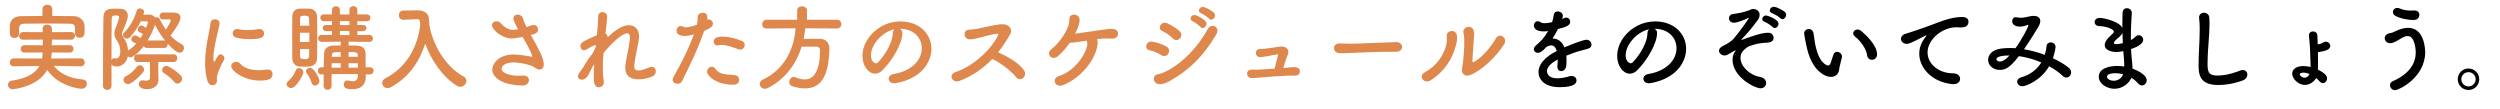 <?xml version="1.0" encoding="UTF-8"?><svg id="_レイヤー_2" xmlns="http://www.w3.org/2000/svg" viewBox="0 0 1001.954 43.822"><defs><style>.cls-1{fill:#df884d;}</style></defs><g id="_レイヤー_6"><path class="cls-1" d="M32.366,26.58l-10.776-.189c1.928,2.647,6.05,5.067,11.457,5.445,1.21.075,1.777.87,1.777,1.701,0,.983-.756,2.042-2.117,2.042-1.248,0-9.339-1.134-13.763-7.524-4.008,6.995-13.839,7.714-13.877,7.714-1.21,0-1.853-.907-1.853-1.815,0-.756.454-1.475,1.437-1.626,6.125-.87,9.528-2.987,11.154-5.898l-10.285.151h-.038c-1.059,0-1.588-.756-1.588-1.55s.567-1.626,1.626-1.626l11.343.038c.151-.794.227-1.588.227-2.42l-7.26.038c-1.059,0-1.55-.718-1.55-1.437,0-.756.529-1.512,1.55-1.512l7.298.038c0-.756.038-1.512.038-2.269l-7.865.038c-1.096,0-1.626-.718-1.626-1.475,0-.794.567-1.588,1.626-1.588l7.827.038c0-.491,0-.983-.038-1.475v-.076c0-.983.87-1.475,1.777-1.475.945,0,1.891.53,1.928,1.512.038.492.038.983.038,1.512l7.676-.038c1.021,0,1.55.756,1.55,1.55,0,.756-.529,1.512-1.55,1.512l-7.676-.038c0,.756-.038,1.55-.076,2.269l7.222-.038c.983,0,1.475.756,1.475,1.475,0,.756-.492,1.475-1.475,1.475l-7.26-.038c0,.832-.113,1.664-.227,2.42l11.873-.038c1.059,0,1.588.794,1.588,1.626,0,.756-.529,1.55-1.55,1.55h-.038ZM20.948,6.389c2.949,0,5.861.038,8.734.076,2.042.038,4.121,1.626,4.197,3.819.038.567.038,1.248.038,1.891,0,1.361,0,2.949-2.004,2.949-.907,0-1.815-.529-1.815-1.588v-.075c0-3.554-.038-3.895-2.382-3.97-2.987-.038-6.466-.076-9.831-.076-2.76,0-5.445.038-7.751.076-2.08.038-2.382.567-2.495,1.966v2.155c0,1.059-.945,1.626-1.853,1.626s-1.777-.53-1.815-1.702c0-.491-.038-1.059-.038-1.626,0-.605.038-1.21.038-1.815.076-1.777,1.437-3.592,4.348-3.63,2.874-.038,5.785-.076,8.697-.076v-2.685c0-1.21.983-1.815,1.966-1.815s1.966.605,1.966,1.815v2.685Z"/><path class="cls-1" d="M58.833,19.207c-.605,0-.983-.302-1.21-.718-2.269,2.949-4.537,4.5-5.369,4.5-.378,0-.718-.189-1.021-.416-.454,2.42-2.269,4.084-4.5,4.084-.832,0-1.664-.151-2.042-.907v8.621c0,1.097-.832,1.664-1.664,1.664-.87,0-1.739-.567-1.739-1.664,0-6.882,0-19.359.151-27.3.076-3.441,2.08-3.592,4.916-3.592.681,0,1.399,0,1.966.038,1.966.076,2.911,1.21,2.911,2.836,0,.87-.265,2.08-1.891,5.709-.302.681-.454,1.096-.454,1.512,0,.454.189.832.643,1.512,1.021,1.512,1.664,3.025,1.777,5.142.038-.038.113-.076.151-.113,1.059-.567,2.155-1.513,3.138-2.609-.416-.302-.832-.454-1.323-.719-.454-.227-.643-.605-.643-1.021,0-.756.681-1.588,1.512-1.588.605,0,1.928.907,2.155,1.097.34-.53.681-1.059.983-1.588-.454-.34-.87-.567-1.399-.794-.491-.227-.718-.643-.718-1.059,0-.756.681-1.626,1.512-1.626.227,0,.492.038,1.853.945.454-1.021.718-1.928.718-2.155,0-.378-.302-.491-.794-.491s-1.323.038-2.042.038c-1.172,2.458-2.722,4.613-4.197,6.239-.454.492-.945.681-1.399.681-.832,0-1.512-.643-1.512-1.399,0-.378.151-.756.492-1.097,2.193-2.117,3.895-5.029,5.029-8.772.189-.567.681-.832,1.248-.832.794,0,1.702.567,1.702,1.399l-.302,1.134c.832-.038,1.664-.075,2.155-.075,1.286,0,2.117.529,2.533,1.248.227-.114.454-.189.681-.189.492,0,.983.265,1.248.87.681,1.475,1.512,2.836,2.382,4.122.302-.454,1.928-2.949,1.928-3.668,0-.34-.265-.454-.605-.454l-2.458.038h-.038c-.907,0-1.361-.681-1.361-1.361s.492-1.399,1.437-1.399h4.008c2.155,0,2.949.87,2.949,2.042,0,1.966-3.479,6.541-3.97,7.184,1.361,1.475,2.798,2.647,4.311,3.365.756.378,1.059.983,1.059,1.588,0,.983-.718,1.928-1.739,1.928-1.323,0-3.781-2.533-4.802-3.668v.265c0,.756-.416,1.475-1.323,1.475h-7.033ZM45.712,23.328c.113,0,.227,0,.34.038.151.038.302.075.491.075.832,0,1.664-.756,1.664-2.76,0-1.74-.454-3.138-1.399-4.5-.681-.983-.983-1.853-.983-2.722,0-.756.227-1.55.567-2.42,1.323-3.328,1.323-4.008,1.323-4.122,0-.681-.605-.718-1.286-.718-1.248,0-1.664.189-1.664,1.323-.076,4.462-.076,10.474-.076,16.523.227-.416.567-.718,1.021-.718ZM51.27,33.688c-1.021,0-1.777-.87-1.777-1.74,0-.491.265-1.021.87-1.323,1.777-.945,3.138-2.08,4.462-3.819.34-.454.756-.643,1.172-.643.907,0,1.739.794,1.739,1.739,0,.302-.113.681-.378,1.021-1.853,2.307-4.764,4.764-6.088,4.764ZM63.446,24.841v3.743c0,.832,0,2.306.076,3.365v.189c0,1.966-1.739,3.592-4.5,3.592-3.025,0-3.365-1.361-3.365-2.004,0-.794.529-1.55,1.361-1.55.151,0,.265,0,.416.038.302.075.643.113,1.021.113.794,0,1.588-.227,1.626-.983.038-.529.038-1.626.038-2.836,0-1.248,0-2.609-.038-3.668h-4.991c-.907,0-1.361-.756-1.361-1.512,0-.794.454-1.55,1.361-1.55h14.557c.945,0,1.399.756,1.399,1.512,0,.794-.454,1.55-1.399,1.55h-6.201ZM65.865,16.219c.114,0,.189,0,.302.038-1.588-1.928-2.987-4.197-4.046-6.314-.605,1.777-1.588,4.084-2.949,6.277h6.693ZM69.911,32.894c-1.172-1.361-2.458-2.533-4.121-3.554-.567-.34-.794-.794-.794-1.286,0-.832.719-1.664,1.664-1.664.983,0,4.121,2.155,5.71,3.781.416.454.605.907.605,1.399,0,1.021-.907,1.928-1.853,1.928-.416,0-.87-.189-1.21-.605Z"/><path class="cls-1" d="M83.181,32.516c-.718-2.306-.983-4.764-.983-7.222,0-6.655,1.928-13.158,2.117-15.767.114-1.285.945-1.815,1.815-1.815.945,0,1.891.643,1.891,1.664,0,.076,0,.189-.038.302-.529,2.76-2.458,9.755-2.458,13.499,0,1.399.265,1.55.378,1.55.076,0,.189-.076.265-.265,1.172-2.231,1.437-2.685,2.231-2.685s1.55.756,1.55,1.588c0,.227-.038.454-.189.68-1.815,3.138-2.836,5.974-2.836,7.109,0,.34.038.681.038,1.021,0,1.853-1.475,1.966-1.891,1.966-.756,0-1.55-.491-1.891-1.626ZM104.204,32.289c-6.541,0-11.532-3.895-11.532-5.747,0-.983.907-1.777,1.966-1.777.567,0,1.172.227,1.702.832,1.588,1.777,4.273,2.533,7.335,2.533,1.059,0,2.117-.076,3.214-.227.151-.038.302-.038.454-.038,1.286,0,1.891.87,1.891,1.815,0,1.966-1.664,2.609-5.029,2.609ZM99.932,15.69c-1.664,0-3.441-.151-5.104-.567-1.134-.265-1.588-.983-1.588-1.701,0-.907.718-1.777,1.739-1.777.113,0,.227,0,.378.038,1.248.265,2.495.378,3.668.378,1.626,0,3.176-.189,4.651-.378.114,0,.227-.038.34-.038,1.172,0,1.815.87,1.815,1.777,0,1.512-1.059,2.269-5.899,2.269Z"/><path class="cls-1" d="M114.865,33.726c0-.378.189-.794.605-1.172,1.437-1.248,2.382-2.685,3.138-4.462.227-.567.718-.794,1.21-.794.832,0,1.777.718,1.777,1.664,0,.87-2.798,6.314-4.916,6.314-.945,0-1.815-.718-1.815-1.55ZM121.936,26.731c-.681,0-1.361-.038-2.004-.076-1.739-.151-2.798-1.512-2.798-3.479-.038-2.647-.038-6.314-.038-9.755,0-2.496,0-4.878.038-6.655.038-1.853.945-3.176,2.76-3.29.567-.038,1.21-.038,1.815-.038.832,0,1.664,0,2.382.038,1.701.076,2.949,1.399,2.987,3.138.038,2.155.076,4.84.076,7.524,0,3.29-.038,6.617-.076,9.075-.076,3.479-2.722,3.517-5.142,3.517ZM123.978,13.119h-3.781v3.705h3.781v-3.705ZM123.94,10.283c-.038-1.059-.038-2.042-.076-2.874-.038-.794-.492-1.135-1.815-1.135-1.777,0-1.777.605-1.777,1.172-.038.756-.038,1.74-.038,2.836h3.705ZM120.235,19.66c0,1.096.038,2.117.038,2.911,0,.605.076,1.135,1.815,1.135.832,0,1.702,0,1.777-1.172.038-.832.038-1.815.076-2.874h-3.705ZM124.923,33.235c-.454-1.437-1.248-2.949-2.004-3.932-.189-.265-.302-.529-.302-.794,0-.719.756-1.323,1.588-1.323,1.777,0,3.819,4.273,3.819,5.218,0,1.096-.945,1.891-1.815,1.891-.529,0-1.059-.302-1.286-1.059ZM146.589,29.832v1.021c0,2.117-.983,4.878-5.256,4.878-1.966,0-3.554-.151-3.554-1.853,0-.832.529-1.626,1.437-1.626.113,0,.227,0,.34.038.681.151,1.323.265,1.891.265,1.172,0,1.928-.491,1.966-2.269v-.605h-10.512v4.688c0,1.097-.794,1.626-1.588,1.626-.832,0-1.626-.529-1.626-1.626,0-1.512.038-3.063.038-4.537h-1.021c-.87,0-1.286-.718-1.286-1.437s.416-1.437,1.286-1.437h1.021c.038-2.004.076-3.857.151-5.483.076-1.512.945-3.138,3.63-3.214.907-.038,1.966-.038,3.063-.038v-1.512l-7.6.075h-.038c-.945,0-1.437-.68-1.437-1.399,0-.681.492-1.399,1.475-1.399l4.084.038v-1.55h-2.382c-.87,0-1.323-.605-1.323-1.248,0-.605.454-1.21,1.323-1.21h2.382v-1.55l-3.252.038c-.945,0-1.437-.681-1.437-1.361s.492-1.361,1.437-1.361h3.252v-1.815c0-.983.794-1.475,1.588-1.475s1.588.491,1.588,1.475v1.815l1.853.038,1.966-.038v-1.815c0-1.021.794-1.512,1.588-1.512s1.588.491,1.588,1.512v1.815h3.781c.983,0,1.475.681,1.475,1.361s-.491,1.361-1.475,1.361l-3.781-.038v1.55h2.269c.907,0,1.361.605,1.361,1.248,0,.605-.454,1.21-1.361,1.21h-2.269v1.55l4.764-.038c.983,0,1.475.718,1.475,1.399,0,.719-.492,1.399-1.437,1.399h-.038l-8.281-.075v1.512c1.134,0,2.231,0,3.176.038,2.76.075,3.554,1.475,3.63,3.138,0,.151.038.719.038,5.558h1.702c.983,0,1.475.718,1.475,1.437s-.491,1.437-1.475,1.437h-1.664ZM136.569,25.332h-3.63c0,.567-.038,1.172-.038,1.777h3.668v-1.777ZM136.569,20.908c-3.176,0-3.516,0-3.554,1.437l-.038.416h3.592v-1.853ZM140.048,8.468h-3.819v1.588h3.819v-1.588ZM140.048,12.438h-3.819v1.626h3.819v-1.626ZM143.413,22.345c-.038-1.399-.416-1.475-3.706-1.475v1.891h3.706v-.416ZM143.451,25.332h-3.743v1.777h3.743v-1.777Z"/><path class="cls-1" d="M172.072,9.754c1.097,7.562,6.163,16.788,13.726,20.91.794.454,1.134,1.096,1.134,1.739,0,1.172-1.096,2.382-2.496,2.382-.416,0-.907-.114-1.361-.416-5.861-3.705-10.247-10.285-12.667-16.864-2.231,7.033-6.504,13.574-13.877,17.507-.416.227-.832.302-1.21.302-1.248,0-2.155-1.021-2.155-2.08,0-.681.378-1.399,1.285-1.853,9.188-4.726,13.196-13.688,13.99-21.741-.113-1.437-.227-1.966-1.248-1.966h-.113l-5.369.265h-.113c-1.134,0-1.739-.907-1.739-1.853,0-.907.567-1.853,1.777-1.853,1.512-.038,3.214-.076,4.915-.076h1.21c2.269.038,4.046,1.286,4.122,3.327.038.681.076,1.399.189,2.117h.038l-.038.151Z"/><path class="cls-1" d="M207.613,11.72c-1.702-3.063-1.853-4.083-1.853-4.273,0-1.059.832-1.626,1.739-1.626.87,0,1.853.567,2.193,1.815.227.87.756,2.004,1.361,3.214.567-.189,1.135-.378,1.702-.605.416-.151.756-.227,1.096-.227,1.134,0,1.777.87,1.777,1.739,0,1.437-1.021,1.739-2.874,2.269,3.29,5.861,5.18,9.339,5.18,11.721,0,1.512-.756,2.117-1.664,2.117-.643,0-1.361-.265-1.966-.794-1.399-1.172-6.05-2.042-8.734-2.042-3.025,0-4.537,1.475-4.537,2.533,0,1.664,3.252,2.798,6.617,2.798.605,0,1.21-.038,1.815-.076h.34c1.475,0,2.193.87,2.193,1.815,0,1.059-.87,2.155-2.458,2.155-7.713,0-12.251-2.987-12.251-6.39,0-1.853,2.004-6.012,8.583-6.012,2.609,0,5.067.567,6.995.832.151,0,.265.038.34.038s.114-.038.114-.076c0-.076-.076-1.512-3.895-7.827-3.176.567-3.706.605-4.197.605-4.386,0-8.054-3.743-8.054-5.294,0-.945.87-1.588,1.815-1.588.605,0,1.248.227,1.777.832,1.928,2.193,3.743,2.609,4.878,2.609.265,0,.529,0,.719-.038l1.248-.227Z"/><path class="cls-1" d="M232.907,28.13c.038-.076.265-.302.567-.756.416-.605.719-1.172,1.096-1.815.832-1.399,1.815-2.76,2.874-4.084.491-.87.907-1.701,1.248-2.458l.113-1.059c-.907.34-2.193.832-3.365,1.664-.53.378-.983.529-1.361.529-.907,0-1.437-.832-1.437-1.664,0-1.248.302-1.664,6.579-4.386.302-3.1.529-5.823.529-7.487,0-1.21.832-1.777,1.702-1.777.907,0,1.891.643,1.891,1.739,0,1.134-.454,4.916-.681,6.844.567.265.87.794.87,1.512,2.798-2.609,5.709-4.84,8.545-4.84,2.495,0,4.046,1.853,4.046,4.5,0,.227,0,.491-.038.756-.265,2.458-1.361,6.466-1.777,9.944-.075.492-.113.907-.113,1.286,0,1.172.416,1.664,1.777,1.664.681,0,1.475-.114,4.197-1.21.378-.151.719-.227,1.021-.227,1.059,0,1.664.87,1.664,1.777,0,.794-.416,1.626-1.399,2.042-1.512.605-3.214,1.172-5.407,1.172-2.912,0-5.445-.945-5.445-4.764,0-.53.038-1.097.151-1.702.529-3.441,1.55-7.411,1.701-9.869v-.416c0-1.248-.454-1.701-1.134-1.701-2.004,0-6.39,4.159-9.453,7.94-.151,2.004-.265,4.046-.265,5.974s.114,3.743.378,5.331c.038.151.038.265.038.416,0,1.21-.983,1.966-2.004,1.966-2.004,0-2.042-2.231-2.042-4.953,0-1.323.038-2.76.151-4.311-.832,1.361-1.626,2.949-2.307,4.273-.718,1.399-1.777,1.966-2.647,1.966-.832,0-1.512-.529-1.512-1.399,0-.681.454-1.323,1.134-2.193l.114-.227Z"/><path class="cls-1" d="M282.136,12.665c-3.516,9.68-6.277,14.595-8.772,19.851-.34.719-1.059,1.059-1.815,1.059-.983,0-1.966-.605-1.966-1.626,0-.302.076-.68.302-1.059,2.004-3.592,5.142-8.999,8.205-17.091l-.416.114c-1.172.34-2.269.491-3.214.491-.378,0-3.327,0-3.327-2.042,0-.945.605-1.928,1.664-1.928.34,0,.719.075,1.134.302.302.151.605.227.983.227,1.248,0,3.516-.719,4.424-1.059.189-.945.265-1.777.265-3.025,0-1.172,1.059-1.777,2.08-1.777.87,0,1.664.416,1.777,1.361.038.189.038.416.038.643s0,.454-.038.719c.151-.038.302-.076.491-.076,1.021,0,1.777.87,1.777,1.74,0,.983-.68,1.664-3.479,2.911l-.114.265ZM293.668,33.953c-6.201,0-10.285-3.29-10.285-5.218,0-1.059.87-2.004,1.853-2.004.491,0,1.021.227,1.475.832,1.437,1.928,2.647,2.193,7.6,2.533,1.323.076,1.928.983,1.928,1.891,0,1.966-1.966,1.966-2.571,1.966ZM295.861,19.736c-1.777-.681-4.537-1.74-6.693-1.74-.454,0-.907.038-1.286.151-.151.038-.302.076-.416.076-.87,0-1.437-.756-1.437-1.55,0-.605.189-2.004,3.554-2.004,2.117,0,4.878.567,7.676,1.701.87.34,1.21,1.021,1.21,1.664,0,.945-.756,1.853-1.815,1.853-.265,0-.529-.038-.794-.151Z"/><path class="cls-1" d="M322.706,11.342c-.151,1.437-.302,2.836-.605,4.235,2.08-.038,4.348-.038,6.39-.038,2.458.038,3.932,1.55,3.932,3.97v.189c-.302,11.457-3.743,15.729-9.869,15.729-1.512,0-3.214-.302-5.105-.907-.794-.265-1.134-.945-1.134-1.626,0-1.021.681-2.042,1.739-2.042.227,0,.454.038.719.151,1.323.529,2.609.832,3.743.832,1.853,0,6.125-.794,6.125-11.721,0-1.021-.643-1.399-1.399-1.399h-5.974c-2.231,7.184-6.73,13.121-13.612,16.599-.378.189-.756.265-1.097.265-1.21,0-2.08-.945-2.08-1.966,0-.643.378-1.286,1.248-1.702,8.659-4.083,12.553-12.251,13.121-20.569l-11.608.076h-.038c-1.21,0-1.739-.832-1.739-1.664,0-.907.643-1.853,1.777-1.853h12.251v-3.668c0-1.134.983-1.701,1.966-1.701s1.966.567,1.966,1.701v3.668h12.062c1.134,0,1.701.907,1.701,1.777s-.529,1.739-1.701,1.739l-12.78-.076Z"/><path class="cls-1" d="M369.439,19.32c0-4.197-3.29-7.789-8.772-7.789h-.076c.605.265,1.059.832,1.059,1.588v.189c0,3.97-3.895,10.852-8.054,14.936-.945.907-1.928,1.285-2.836,1.285-2.685,0-5.104-3.025-5.104-7.146,0-6.844,6.73-13.801,15.238-13.801,7.638,0,12.402,5.067,12.402,10.965,0,1.399-.265,2.836-.832,4.273-3.327,8.394-13.612,9.566-14.142,9.566-1.323,0-2.155-.907-2.155-1.853,0-.832.643-1.626,2.08-1.891,6.882-1.134,11.192-5.369,11.192-10.323ZM358.511,11.72c-4.727.945-9.453,5.974-9.453,10.474,0,2.836,1.891,3.176,2.004,3.176.227,0,.492-.076.719-.302,1.134-1.021,5.861-6.617,6.012-11.721,0-.756.302-1.323.719-1.626Z"/><path class="cls-1" d="M384.524,32.441c-2.798,1.059-4.727-2.496-1.475-3.592,7.335-2.533,13.877-8.81,16.902-14.52.302-.605.113-.87-.34-.832-1.853.189-6.163,1.399-7.146,1.626-1.777.378-2.306.605-3.819.643-2.42.038-3.101-3.895.038-3.895,1.059,0,2.42-.265,3.365-.416,1.361-.227,5.936-1.437,9.113-1.739,3.214-.302,4.878,1.928,3.63,4.121-1.399,2.458-2.949,4.878-4.764,7.109,3.554,1.626,8.205,4.083,10.36,7.184.832,1.172.416,2.496-.34,3.138-.756.643-1.966.718-2.798-.34-1.966-2.458-6.201-5.747-9.566-7.298-3.479,3.668-7.751,6.73-13.158,8.81Z"/><path class="cls-1" d="M439.802,18.375c-.945,5.596-6.428,12.818-13.726,15.729-3.252,1.286-4.84-2.647-1.588-3.668,6.125-1.928,10.625-8.432,11.268-12.402.076-.529,0-1.21-.265-1.739-1.437.227-2.722.416-3.668.567-1.588.227-2.306.302-3.062.265-1.286,1.891-2.874,3.743-4.613,5.256-2.685,2.344-5.104-.907-2.76-2.685,2.76-2.08,5.407-5.937,6.428-8.432.643-1.55.718-2.004.756-3.554.038-2.722,4.046-2.344,4.121.227.038.945-.34,2.193-.756,3.252-.265.719-.605,1.475-1.021,2.269.302,0,.605-.038.87-.076,2.08-.302,6.579-.983,9.453-1.361,1.664-.227,3.63-.567,4.953-.416,1.323.189,2.004.945,1.891,2.117-.114,1.059-1.097,1.815-2.42,1.777-1.626-.076-2.912-.151-4.424,0-.491.038-1.021.113-1.55.189.265.643.302,1.588.114,2.685Z"/><path class="cls-1" d="M465.398,22.08c-1.399-.907-3.138-1.664-4.688-1.928-2.269-.378-1.512-3.97,1.248-3.441,1.777.34,3.819.983,5.52,1.928,1.21.643,1.286,1.928.794,2.798-.491.907-1.626,1.437-2.874.643ZM465.209,33.726c-3.176.378-3.668-3.554-1.248-3.932.756-.114,2.117-.567,2.911-.945,6.958-3.403,13.196-9.907,17.28-17.355,1.286-2.382,5.067-.719,3.327,2.269-4.991,8.545-10.738,14.255-18.603,18.679-1.286.718-2.117,1.096-3.668,1.285ZM469.974,15.35c-1.172-1.172-2.722-2.306-4.159-2.911-2.117-.87-.567-4.235,2.004-3.101,1.664.756,3.517,1.853,4.953,3.138,1.021.907.832,2.155.151,2.911-.68.756-1.928,1.021-2.949-.038ZM478.028,8.544c-1.891-.794-.416-3.063,1.323-2.42.983.378,2.874,1.399,3.706,2.269,1.475,1.55-.719,3.857-1.966,2.382-.492-.567-2.307-1.928-3.063-2.231ZM481.43,5.33c-1.928-.756-.567-3.025,1.21-2.458,1.021.34,2.912,1.286,3.781,2.155,1.512,1.512-.605,3.819-1.891,2.42-.529-.567-2.344-1.815-3.101-2.117Z"/><path class="cls-1" d="M517.047,26.996c1.361-.151,4.008-.454,3.932,1.701-.038,1.097-.907,1.664-2.307,1.664-.87,0-1.172-.114-1.891-.076-3.781.151-7.524.416-11.305.756-2.193.189-3.101.265-3.895.227-2.382-.114-2.458-3.517.227-3.365.983.038,2.382.076,3.441-.038,1.399-.114,3.479-.265,5.596-.378.416-2.004,1.096-4.197,1.323-5.256.076-.34,0-.454-.454-.416-1.285.151-2.382.491-3.403.643-1.134.151-2.231.454-3.365.416-2.08-.075-2.344-3.252.189-3.252,1.966,0,3.857-.416,5.785-.643.907-.113,1.777-.34,2.685-.34,2.76.038,3.063,2.117,2.571,3.176-.68,1.512-1.323,3.554-1.853,5.445.832-.076,2.004-.189,2.722-.265Z"/><path class="cls-1" d="M559.469,20.757h-1.966c-7.222,0-12.742.34-15.729.454-1.966.076-2.987.114-3.743.114-.454,0-.794-.038-1.21-.038-1.437-.038-2.193-1.059-2.193-2.042,0-.945.756-1.853,2.269-1.853h.227c1.399.076,3.063.114,4.575.114,3.101,0,11.192-.454,17.847-.643h.076c1.512,0,2.306.983,2.306,1.928,0,.983-.794,1.966-2.42,1.966h-.038Z"/><path class="cls-1" d="M571,29c4.991-2.76,7.638-6.995,8.621-11.003.265-1.059.302-2.231.189-3.365-.265-2.685,3.932-3.176,4.121-.151.076,1.172.076,1.777-.491,3.97-1.286,4.764-4.159,9.982-10.058,13.726-2.685,1.701-5.104-1.664-2.382-3.176ZM589.339,30.021c-2.571,1.021-3.743-.794-3.365-2.609.529-2.571,1.021-8.734.87-11.721-.038-.945-.114-1.626-.302-2.496-.529-2.533,3.252-3.403,4.046-1.059.416,1.172.151,1.928.076,3.932-.038,1.512-.529,6.806-.529,8.092,0,.87.076.945.945.454,2.949-1.664,6.39-5.709,8.47-9.264,1.475-2.495,4.802-.113,3.327,2.307-2.911,4.726-8.772,10.474-13.536,12.364Z"/><path d="M627.829,24.122c0,.643,0,1.323-.075,2.08-.114,1.512-1.135,2.307-2.042,2.307-.832,0-1.55-.605-1.55-1.777v-.34c.114-.907.151-1.777.151-2.533-.794.416-4.311,2.269-4.311,4.651,0,.643.302,2.874,4.159,2.874,1.74,0,3.668-.454,4.764-.794.34-.114.68-.151.945-.151,1.248,0,1.966.87,1.966,1.777,0,.794-.302,2.722-6.768,2.722-6.201,0-8.47-3.252-8.47-6.012,0-4.613,5.369-7.487,7.335-8.508-.454-1.475-1.21-2.231-2.231-2.231-.605,0-1.248.227-1.966.681-1.588,1.777-2.533,2.306-3.365,2.306-.907,0-1.626-.605-1.626-1.437,0-.454.227-1.021.87-1.55,2.042-1.815,3.063-2.76,4.84-5.747-.681.113-1.286.151-1.853.151-3.819,0-3.857-2.117-3.857-2.42,0-.87.643-1.664,1.55-1.664.416,0,.87.151,1.361.491.34.227.832.302,1.399.302.302,0,1.286-.038,2.987-.416.34-.983.491-1.702.68-2.987.151-.945.832-1.323,1.588-1.323.983,0,2.042.681,2.042,1.664,0,.454-.151,1.059-.227,1.399,1.134-.567,1.286-.605,1.55-.605.907,0,1.626.756,1.626,1.664,0,1.248-.983,2.004-4.916,2.949-.567,1.172-1.323,2.458-2.155,3.781,2.08,0,3.781,1.172,4.764,3.554,4.764-2.042,8.092-3.063,8.734-3.063,1.361,0,2.117,1.021,2.117,1.966,0,.605-.34,1.21-1.021,1.475-1.172.491-2.42.643-4.386,1.248-1.588.491-3.214,1.096-4.688,1.701.075.567.075,1.172.075,1.815Z"/><path d="M671.915,19.32c0-4.197-3.29-7.789-8.772-7.789h-.076c.605.265,1.059.832,1.059,1.588v.189c0,3.97-3.895,10.852-8.054,14.936-.945.907-1.928,1.285-2.836,1.285-2.685,0-5.104-3.025-5.104-7.146,0-6.844,6.73-13.801,15.238-13.801,7.638,0,12.402,5.067,12.402,10.965,0,1.399-.265,2.836-.832,4.273-3.327,8.394-13.612,9.566-14.142,9.566-1.323,0-2.155-.907-2.155-1.853,0-.832.643-1.626,2.08-1.891,6.882-1.134,11.192-5.369,11.192-10.323ZM660.988,11.72c-4.727.945-9.453,5.974-9.453,10.474,0,2.836,1.891,3.176,2.004,3.176.227,0,.492-.076.719-.302,1.134-1.021,5.861-6.617,6.012-11.721,0-.756.302-1.323.719-1.626Z"/><path d="M705.565,35.39c-2.269,0-11.192-4.5-11.192-11.457,0-1.361.416-2.571,1.097-3.403.113-.151.189-.302.189-.378q0-.038-.038-.038c-.113,0-2.533,1.361-3.101,1.739-.416.265-.87.378-1.323.378-1.172,0-2.269-.87-2.269-1.89,0-.681.492-1.399,1.664-1.966,1.626-.794,3.252-1.739,4.235-2.874,2.231-2.571,6.05-7.978,6.05-8.243,0-.076-.038-.114-.151-.114-.075,0-.151.038-.265.114-.718.416-3.97,1.853-5.558,1.853-1.286,0-1.966-.907-1.966-1.815,0-.794.529-1.55,1.664-1.701,2.647-.303,4.5-.794,6.428-1.475.492-.189.907-.529,1.626-.529,1.172,0,2.571.756,2.571,2.344,0,.681-.265,1.437-.832,2.193-2.571,3.517-4.121,5.218-6.201,7.411-.189.189-.265.302-.265.378,0,.038.038.038.113.038.038,0,.151,0,.227-.038,4.915-1.777,7.978-2.798,10.398-2.798,1.437,0,2.155,1.059,2.155,2.042,0,.907-.529,1.928-3.101,1.966-1.248.038-3.479.378-4.348.643-2.193.681-2.912.719-4.5,2.307-.908.907-1.323,1.966-1.323,3.1,0,3.252,3.403,6.882,7.903,7.676,1.626.302,2.382,1.361,2.382,2.42,0,1.096-.832,2.117-2.269,2.117ZM710.405,10.812c-.529-.567-2.42-1.815-3.176-2.08-.681-.265-.945-.681-.945-1.134,0-.719.681-1.399,1.55-1.399.189,0,4.953,1.361,4.953,3.365,0,.87-.719,1.664-1.475,1.664-.302,0-.643-.114-.907-.416ZM713.506,7.258c-.529-.529-2.42-1.664-3.214-1.928-.719-.227-.983-.68-.983-1.172,0-.681.643-1.437,1.55-1.437,1.323,0,3.97,1.626,4.424,2.004.416.378.567.832.567,1.248,0,.87-.68,1.702-1.475,1.702-.302,0-.605-.151-.87-.416Z"/><path d="M733.809,30.815c-1.323,0-2.949-.605-4.5-1.966-3.819-3.29-4.916-8.432-5.521-11.381-.302-1.437-.719-3.743-.719-4.046,0-1.097.945-1.815,1.891-1.815.794,0,1.626.529,1.891,1.777.227,1.21.302,2.496.529,3.706,1.55,8.81,5.104,9.15,5.332,9.15.378,0,.718-.302,1.059-1.21s.605-2.004,1.059-3.214c.302-.756.832-1.059,1.399-1.059.983,0,2.004.87,2.004,1.891,0,.114-.038.189-.038.302-.227,1.248-.983,3.706-1.096,4.878-.189,1.891-1.512,2.987-3.29,2.987ZM748.328,22.231c-.34-2.533-2.42-5.634-4.953-7.638-.454-.34-.643-.794-.643-1.21,0-.794.718-1.55,1.701-1.55.491,0,1.059.189,1.588.643,1.588,1.361,6.277,5.52,6.277,9.339,0,1.399-1.059,2.155-2.08,2.155-.87,0-1.74-.567-1.891-1.74Z"/><path d="M782.962,33.726h-.378c-8.205-.756-13.385-6.428-13.385-12.251,0-1.475.34-4.046,2.722-6.919.114-.151.189-.265.189-.34,0-.038-.038-.076-.075-.076-.076,0-.227.076-.378.151-5.937,3.063-6.655,3.29-7.487,3.29-1.399,0-2.307-.983-2.307-2.042,0-.756.53-1.588,1.74-1.966.794-.265,2.949-.907,4.083-1.323,1.777-.643,4.916-1.626,8.659-3.101,2.798-1.097,6.504-2.344,10.02-2.344,1.891,0,2.571.87,2.571,1.853,0,1.928-1.588,2.344-3.025,2.344-.265,0-.567,0-.87-.038s-.605-.038-.907-.038c-5.861,0-11.608,4.991-11.608,10.058,0,4.537,4.311,8.394,10.247,8.394,1.891,0,2.798,1.096,2.798,2.231,0,1.059-.87,2.117-2.609,2.117Z"/><path d="M810.487,34.558c-1.248,0-2.042-.907-2.042-1.815,0-.719.492-1.437,1.588-1.739,3.63-.983,6.352-3.176,8.092-5.974-2.911-1.248-6.012-2.117-8.999-2.533-3.63,4.688-5.407,5.52-7.638,5.52-2.798,0-4.688-1.89-4.688-4.046,0-1.853,1.399-3.97,5.142-4.5,1.134-.151,2.306-.227,3.516-.227.756,0,1.512,0,2.306.076,2.647-3.668,5.18-8.508,5.18-9.226,0-.114-.038-.151-.113-.151s-.189.038-.302.076c-.794.302-1.815.643-2.949.643-1.588,0-3.138-.605-3.138-2.193,0-.832.491-1.588,1.437-1.588.151,0,.302.038.491.076.303.076.945.151,1.588.151.605,0,1.286-.075,1.777-.189,1.059-.227,2.344-.567,3.403-.567,1.134,0,2.571.529,2.571,2.08,0,.643-.265,1.437-.794,2.344-1.286,2.117-3.441,5.672-5.747,8.961,2.836.454,5.672,1.248,8.356,2.231.34-1.134.605-2.269.68-3.479.076-1.021.87-1.512,1.702-1.512.945,0,1.928.681,1.928,1.928,0,.265-.302,2.155-1.059,4.424,2.571,1.21,4.84,2.533,6.503,3.97.567.454.794,1.059.794,1.664,0,1.097-.832,2.117-1.891,2.117-.454,0-.945-.151-1.399-.605-1.55-1.475-3.441-2.798-5.521-3.932-3.29,5.672-9.226,8.016-10.776,8.016ZM800.126,23.706c0,.416.454.945,1.361.945.643,0,1.626-.038,3.895-2.42-5.067,0-5.256,1.21-5.256,1.475Z"/><path d="M847.464,35.579c-3.176,0-6.314-2.08-6.314-4.802,0-3.554,4.537-4.348,7.373-4.348.945,0,1.89.075,2.836.227v-.643c0-.567-.038-1.172-.075-1.853-.114-1.172-.227-2.382-.302-3.668-1.059.227-2.004.378-2.874.378-.719,0-4.575-.302-4.575-2.836,0-.718.302-1.966,2.798-4.159.491-.416.832-.794.832-1.21,0-1.021-3.214-2.155-5.672-2.193-1.361,0-2.004-.794-2.004-1.588,0-.87.68-1.702,2.042-1.702,1.664,0,7.903,1.399,9.075,4.046v-1.777c0-1.55.038-3.025.076-4.273.038-1.323.87-1.891,1.739-1.891.983,0,1.966.719,1.966,1.891v.151c-.189,2.533-.378,6.125-.378,9.718v1.021c.756-.378,1.285-.794,1.815-1.323.454-.454.907-.643,1.361-.643.945,0,1.777.87,1.777,1.853,0,1.853-3.138,3.138-4.878,3.706.076,1.437.151,2.798.302,3.97.114,1.059.265,2.496.302,3.895,2.76.983,5.672,2.76,5.672,4.613,0,1.134-.87,2.117-1.891,2.117-.529,0-1.096-.265-1.626-.87-.718-.832-1.588-1.588-2.609-2.193-1.021,2.306-3.63,4.386-6.768,4.386ZM847.918,29.34c-2.647,0-3.479.681-3.479,1.399,0,.983,1.437,1.626,2.722,1.626,1.702,0,3.29-1.096,3.743-2.609-.983-.265-2.004-.416-2.987-.416ZM850.641,13.157c-.227.567-.643,1.097-1.21,1.588-2.193,1.74-2.231,2.307-2.231,2.42,0,.492.605.53,1.059.53.68,0,1.626-.151,2.533-.416-.075-1.361-.113-2.76-.151-4.122Z"/><path d="M889.017,34.066c-7.562,0-7.865-4.386-7.865-8.129,0-4.311.454-9.793.454-14.255,0-1.626-.075-3.1-.227-4.31,0-.114-.038-.265-.038-.378,0-1.248.983-1.891,1.966-1.891s2.004.643,2.117,1.815c.076.832.113,1.739.113,2.722,0,4.651-.794,10.587-.794,15.654,0,3.101.151,4.991,3.895,4.991,4.159,0,8.319-1.664,9.037-1.966.454-.189.832-.265,1.172-.265,1.172,0,1.853.87,1.853,1.815,0,.907-.567,1.891-1.853,2.382-.832.302-4.915,1.815-9.831,1.815Z"/><path d="M926.033,25.635c-.113-5.256-.265-7.562-.643-11.305v-.227c0-.983.794-1.512,1.626-1.512s1.702.53,1.74,1.588c.075,1.248.113,2.382.151,3.592.756-.075,1.475-.265,2.193-.718.34-.227.718-.34,1.059-.34.983,0,1.777.832,1.777,1.701,0,1.512-2.117,2.042-4.159,2.382l-.794.114c.038,1.323.038,2.76.038,4.462,0,.681,0,1.626-.038,2.533,3.252,1.626,3.668,2.722,3.668,3.479,0,1.021-.756,1.928-1.664,1.928-.454,0-.907-.227-1.361-.719-.416-.454-.87-.907-1.361-1.323-.832,1.475-2.533,2.76-4.5,2.76-2.798,0-5.104-2.609-5.104-4.5,0-1.626,1.512-3.063,4.462-3.063.945,0,1.928.151,2.911.378v-1.21ZM923.235,29.113c-.416,0-1.512.076-1.512.681,0,.643,1.059,1.361,1.853,1.361.87,0,1.664-.567,2.042-1.512-.832-.34-1.664-.529-2.382-.529Z"/><path d="M957.868,34.142c0-.643.34-1.248,1.097-1.588,6.957-3.063,9.226-7.449,9.226-11.57,0-1.059-.34-6.542-3.252-6.542-.87,0-1.853.454-2.987,1.172-1.966,1.21-3.025,1.702-3.97,1.702-1.437,0-2.231-1.021-2.231-2.004,0-.907.643-1.815,2.042-2.004.945-.114,1.588-.491,2.571-.945,1.55-.718,3.214-1.21,4.802-1.21,6.655,0,6.806,8.999,6.806,9.755,0,10.133-10.55,15.238-12.1,15.238-1.172,0-2.004-1.021-2.004-2.004ZM967.397,8.015c-2.08,0-5.029-.454-7.335-1.626-.681-.378-1.021-.945-1.021-1.55,0-.832.681-1.664,1.74-1.664.302,0,.643.075,1.021.227,1.475.643,2.836.832,4.424.832.454,0,.87,0,1.323-.038h.151c1.286,0,1.928.832,1.928,1.701,0,1.55-1.248,2.118-2.231,2.118Z"/><path d="M989.325,36.071c-2.382,0-4.31-1.928-4.31-4.311s1.928-4.311,4.31-4.311,4.311,1.928,4.311,4.311-1.928,4.311-4.311,4.311ZM989.325,28.924c-1.588,0-2.874,1.248-2.874,2.836s1.285,2.874,2.874,2.874,2.874-1.286,2.874-2.874-1.286-2.836-2.874-2.836Z"/></g></svg>